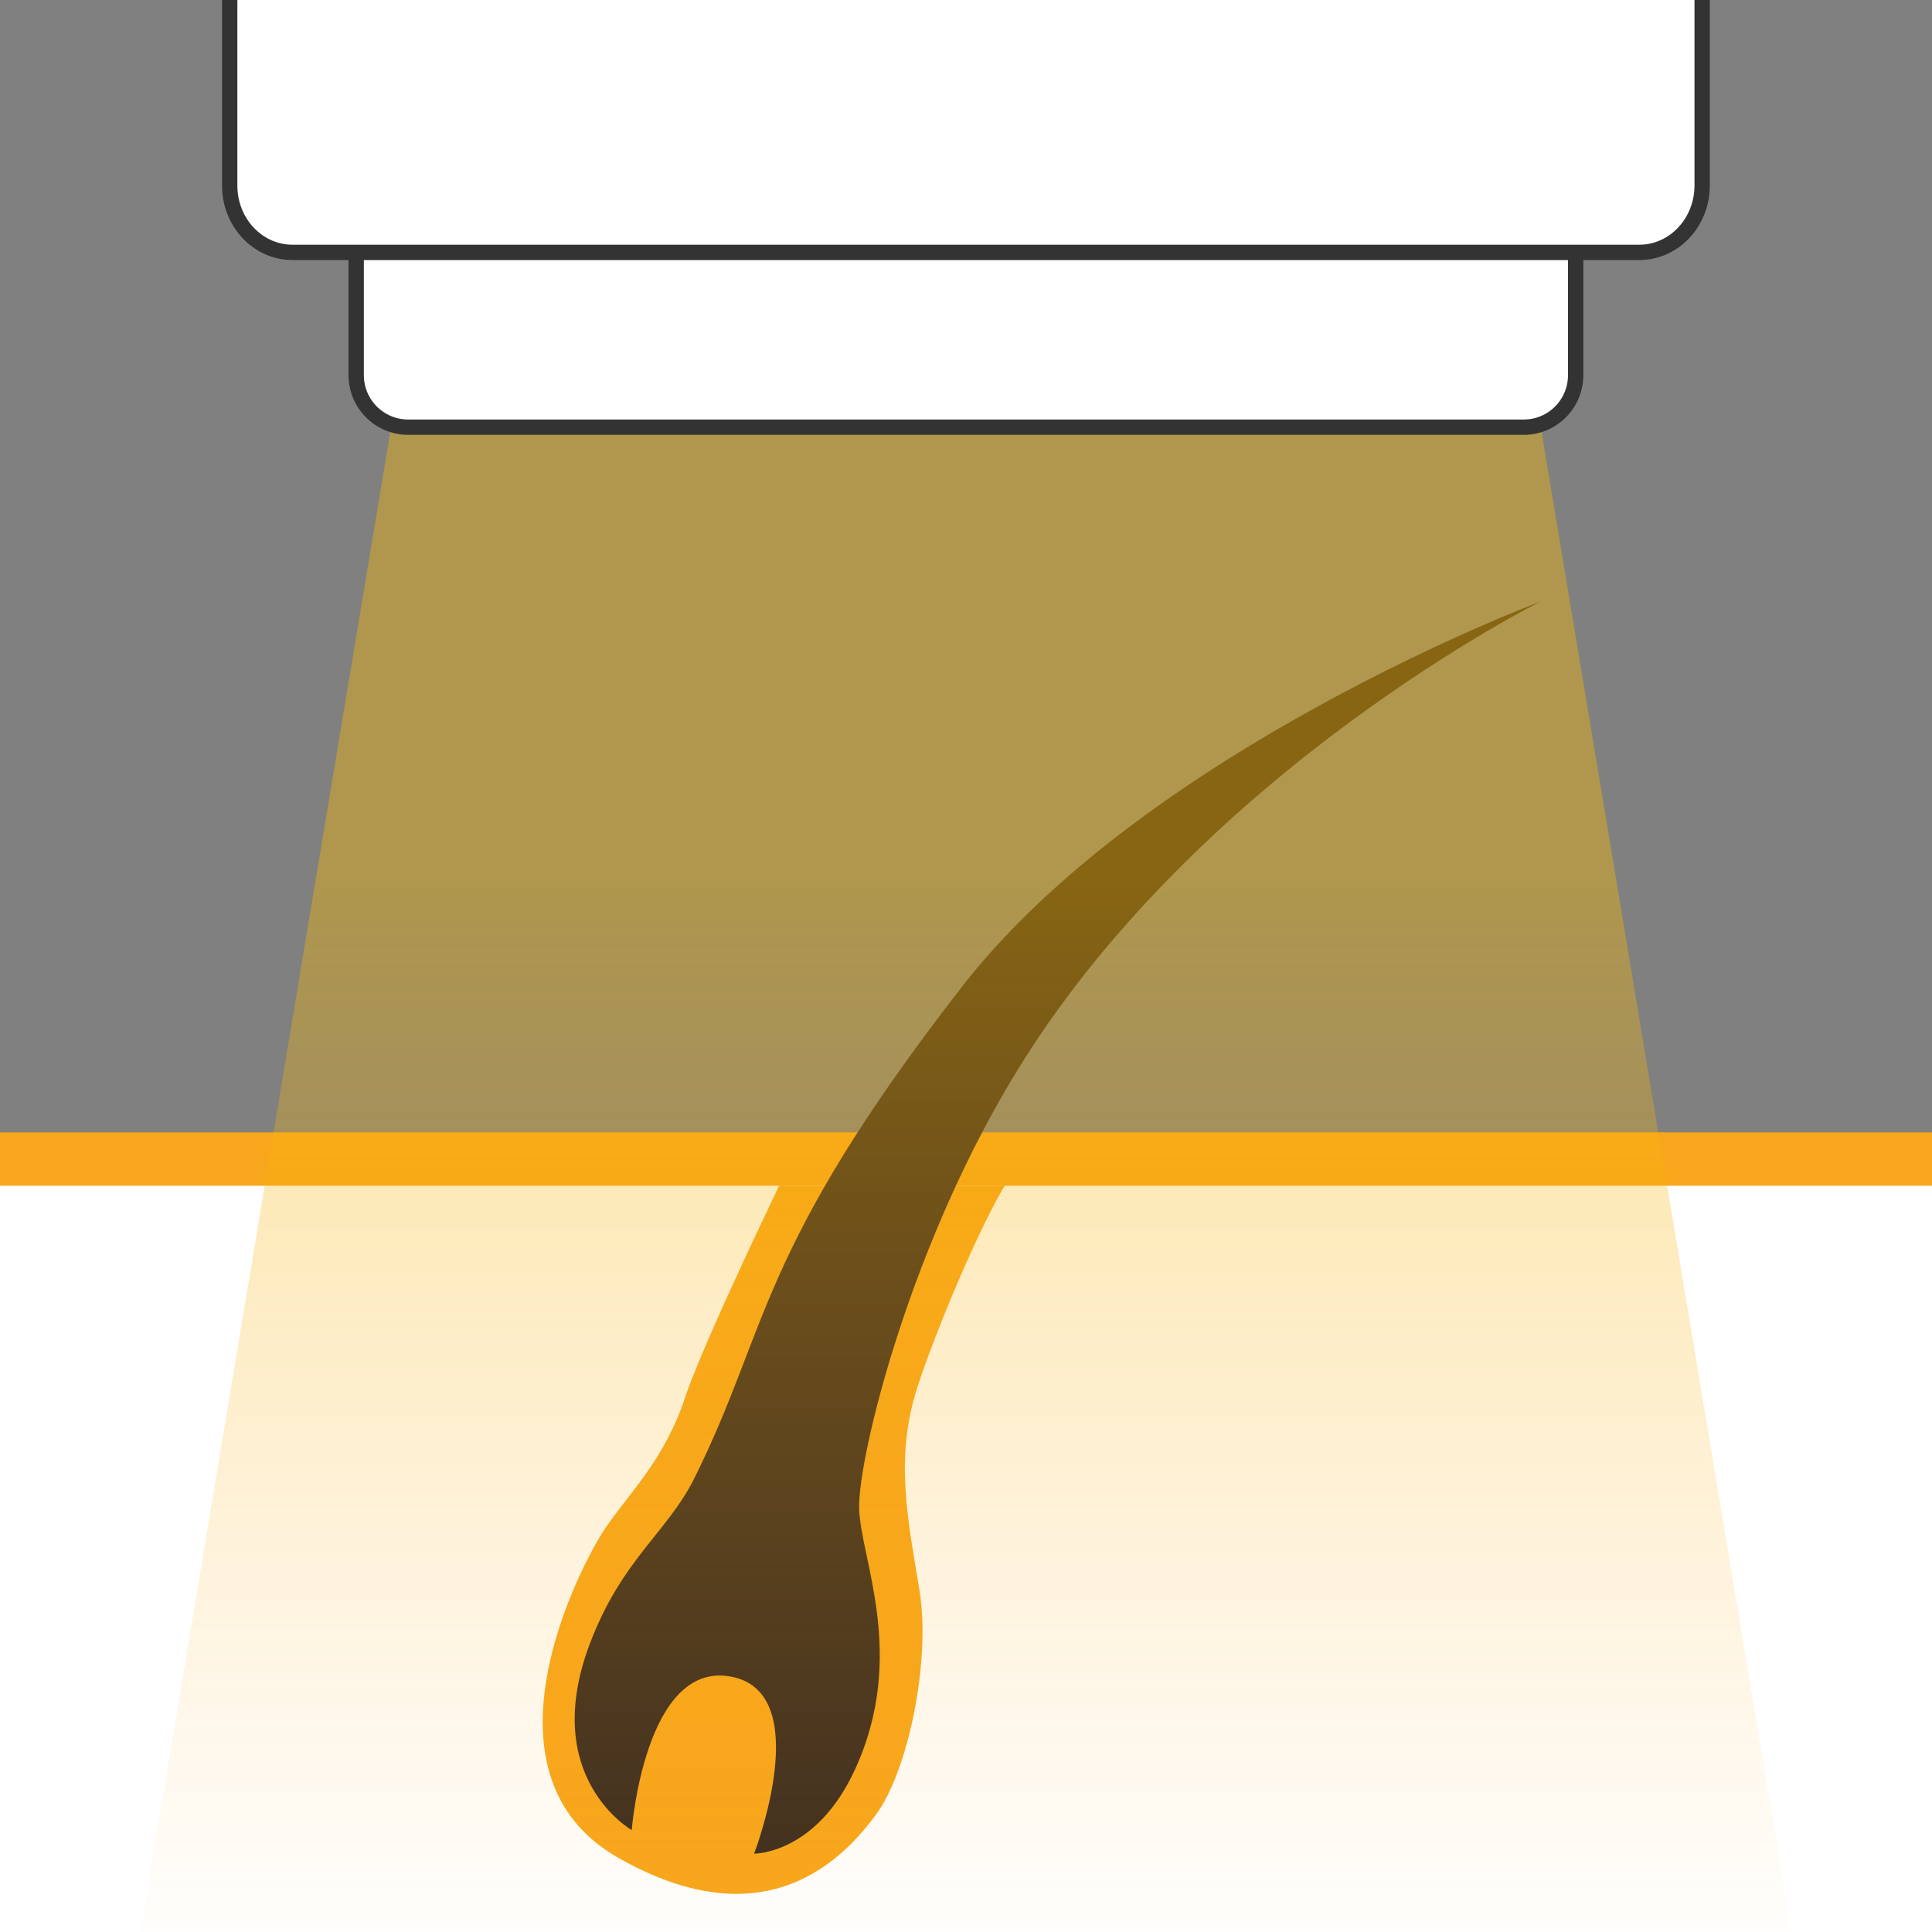 <?xml version="1.0" encoding="UTF-8"?>
<svg id="_レイヤー_1" data-name="レイヤー 1" xmlns="http://www.w3.org/2000/svg" xmlns:xlink="http://www.w3.org/1999/xlink" viewBox="0 0 126 126">
  <rect x="0" y="0" width="126" height="126" fill="#808080" stroke="none"/>
  <defs>
    <style>
      .cls-1 {
        fill: none;
      }

      .cls-2 {
        mask: url(#mask);
      }

      .cls-3 {
        stroke: #333;
        stroke-miterlimit: 10;
      }

      .cls-3, .cls-4 {
        fill: #fff;
      }

      .cls-5 {
        fill: #3c2d20;
      }

      .cls-6 {
        fill: url(#_名称未設定グラデーション_3);
      }

      .cls-7 {
        opacity: .4;
      }

      .cls-8 {
        fill: #f8a61c;
      }

      .cls-9 {
        clip-path: url(#clippath);
      }
    </style>
    <mask id="mask" x="-160" y="-9.5" width="202.74" height="175.07" maskUnits="userSpaceOnUse"/>
    <clipPath id="clippath">
      <rect class="cls-1" width="126" height="126"/>
    </clipPath>
    <linearGradient id="_名称未設定グラデーション_3" data-name="名称未設定グラデーション 3" x1="63" y1="-.23" x2="63" y2="108.2" gradientTransform="translate(0 128) scale(1 -1)" gradientUnits="userSpaceOnUse">
      <stop offset="0" stop-color="#f8a61c" stop-opacity="0"/>
      <stop offset=".66" stop-color="#f8ba00"/>
    </linearGradient>
  </defs>
  <g class="cls-2">
    <g>
      <path class="cls-8" d="M38.5,74.05h-194.24v84.9H38.5v-84.9Z"/>
      <path class="cls-4" d="M42.74,77.49h-202.74v88.08H42.74v-88.08Z"/>
    </g>
  </g>
  <g class="cls-9">
    <g>
      <path class="cls-8" d="M140.22,73.85H-8.95v85.91h149.17v-85.91Z"/>
      <path class="cls-4" d="M139.33,77.33H-8.07v89.13h147.4v-89.13Z"/>
      <path class="cls-8" d="M65.52,77.33h-14.71c-1.61,3.37-5.15,10.85-6.17,13.92-1.34,4.02-3.72,6.25-5.21,8.48-1.49,2.23-8.78,15.93.89,21.43,9.67,5.5,14.73,0,16.82-2.83,2.08-2.83,3.57-9.97,2.83-14.58-.75-4.61-1.64-8.63-.15-13.25,1.2-3.71,4.02-10.39,5.71-13.18Z"/>
      <path class="cls-5" d="M41.21,119.36s-6.04-3.41-2.75-12.14c2.08-5.51,5.05-7.28,6.79-10.75,4.97-9.94,4.04-14.8,17.48-32.11,12.05-15.52,37.74-25.13,37.74-25.13,0,0-21.78,10.84-33.86,30.15-7.29,11.66-10.64,25.67-10.58,28.94.05,3.27,3.16,9.57-.25,17.04-2.54,5.58-6.6,5.53-6.6,5.53,0,0,4.07-10.54-1.53-11.55-5.6-1.02-6.45,10.02-6.45,10.02h0Z"/>
      <g class="cls-7">
        <path class="cls-6" d="M117.22,128.23H8.78c6.02-36.15,12.05-72.29,18.07-108.44h72.29c6.02,36.15,12.05,72.29,18.07,108.44Z"/>
      </g>
      <path class="cls-3" d="M99.37,11.73H26.62c-1.87,0-3.39,1.52-3.39,3.39v9.35c0,1.87,1.52,3.39,3.39,3.39h72.75c1.88,0,3.39-1.52,3.39-3.39v-9.35c0-1.87-1.52-3.39-3.39-3.39Z"/>
      <path class="cls-3" d="M106.92-4.26H19.08c-2.26,0-4.1,1.95-4.1,4.36v12c0,2.41,1.83,4.36,4.1,4.36h87.83c2.26,0,4.1-1.95,4.1-4.36V.09c0-2.41-1.84-4.36-4.1-4.36Z"/>
    </g>
  </g>
</svg>